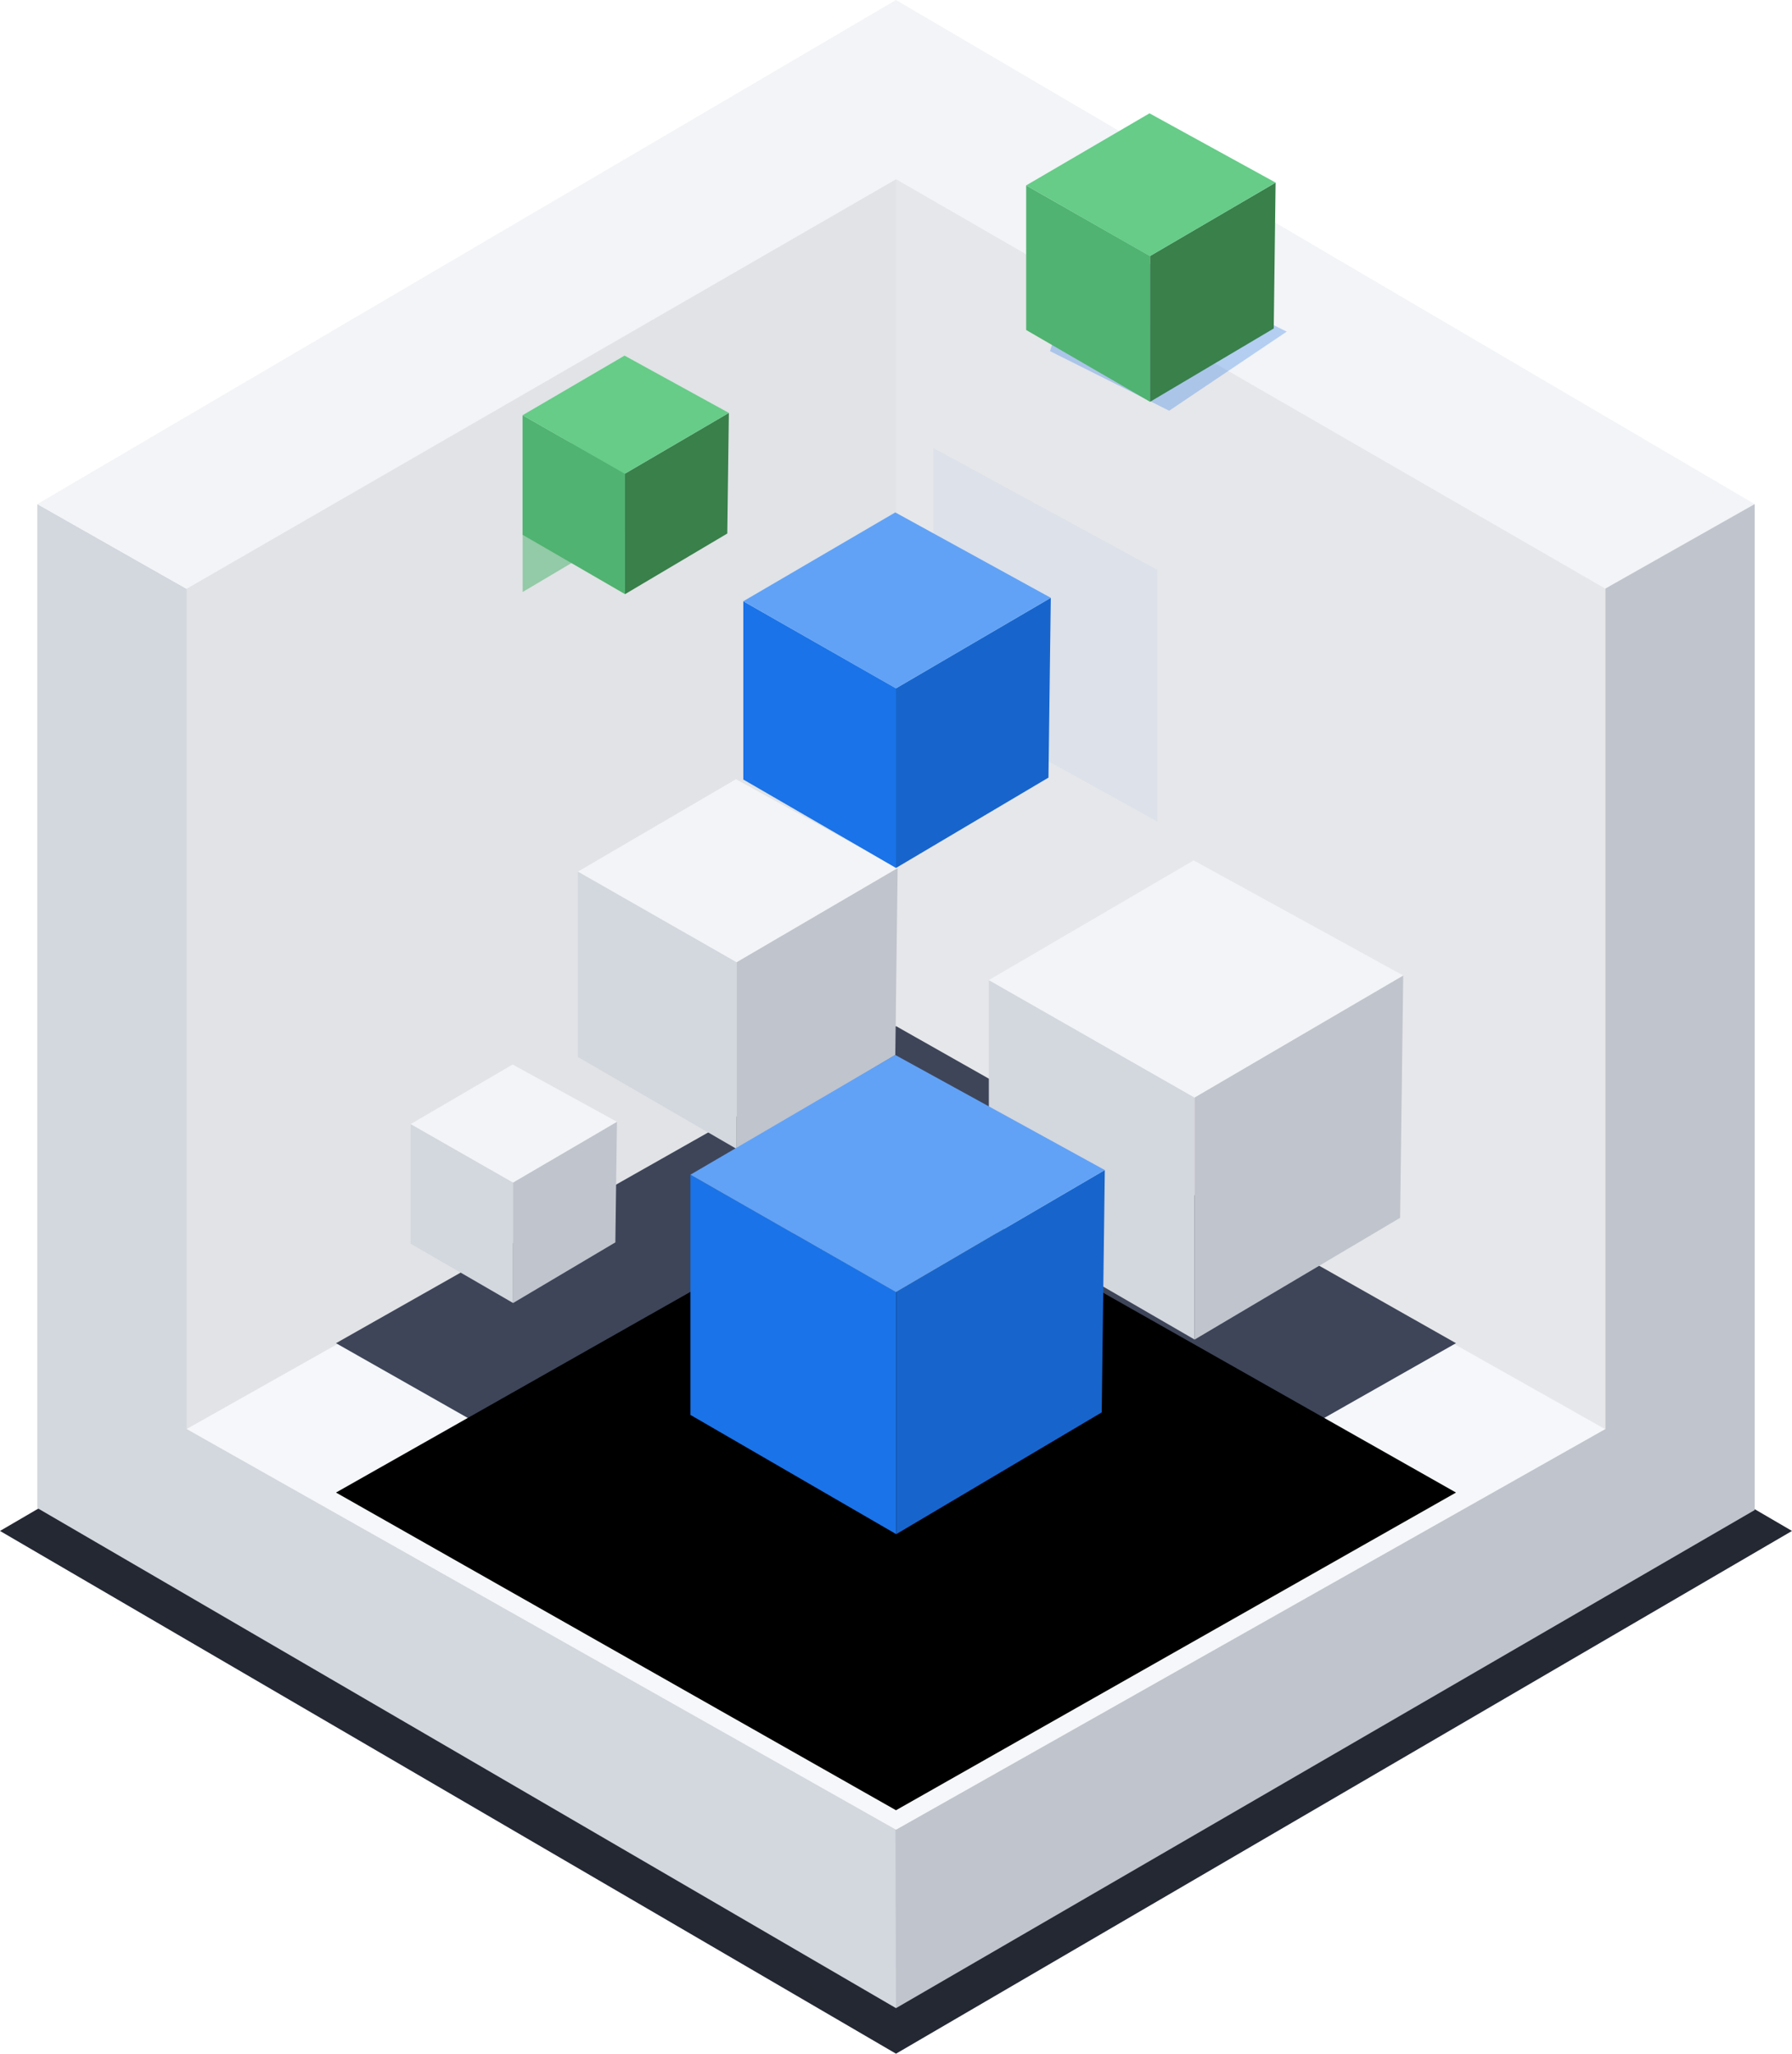 <?xml version="1.0" encoding="UTF-8"?>
<svg width="48px" height="55px" viewBox="0 0 48 55" version="1.1" xmlns="http://www.w3.org/2000/svg" xmlns:xlink="http://www.w3.org/1999/xlink">
    <!-- Generator: Sketch 63.1 (92452) - https://sketch.com -->
    <title>@3x全面安全防护</title>
    <desc>Created with Sketch.</desc>
    <defs>
        <polygon id="path-1" points="24 44.48 9 35.972 24 27.48 39 35.972"></polygon>
        <filter x="-6.7%" y="-11.8%" width="113.3%" height="123.5%" filterUnits="objectBoundingBox" id="filter-2">
            <feOffset dx="0" dy="4" in="SourceAlpha" result="shadowOffsetInner1"></feOffset>
            <feComposite in="shadowOffsetInner1" in2="SourceAlpha" operator="arithmetic" k2="-1" k3="1" result="shadowInnerInner1"></feComposite>
            <feColorMatrix values="0 0 0 0 0.071   0 0 0 0 0.078   0 0 0 0 0.098  0 0 0 1 0" type="matrix" in="shadowInnerInner1"></feColorMatrix>
        </filter>
        <filter x="-47.3%" y="-63.1%" width="194.6%" height="226.2%" filterUnits="objectBoundingBox" id="filter-3">
            <feGaussianBlur stdDeviation="1" in="SourceGraphic"></feGaussianBlur>
        </filter>
        <filter x="-107.9%" y="-61.8%" width="315.7%" height="223.6%" filterUnits="objectBoundingBox" id="filter-4">
            <feGaussianBlur stdDeviation="1" in="SourceGraphic"></feGaussianBlur>
        </filter>
        <filter x="-50.0%" y="-30.0%" width="200.0%" height="160.0%" filterUnits="objectBoundingBox" id="filter-5">
            <feGaussianBlur stdDeviation="1" in="SourceGraphic"></feGaussianBlur>
        </filter>
    </defs>
    <g id="页面-1备份" stroke="none" stroke-width="1" fill="none" fill-rule="evenodd">
        <g id="bucket" transform="translate(-8, -5)">
            <g id="@3x全面安全防护" transform="translate(8, 5)">
                <g id="icon/对象存储/已分配容量备份" fill-rule="nonzero">
                    <polygon id="XMLID_2147_" fill="#F7FAFC" points="3 21.835 7 24 7 21.136 3 19"></polygon>
                    <g id="编组-6">
                        <g id="编组-3">
                            <g id="编组-2">
                                <polygon id="路径" fill="#242833" points="-2.13162821e-14 41 24 55 48 41 24 27"></polygon>
                                <polygon id="路径" fill="#D3D7DE" points="1 40.387 1 13.5 24 26.559 24 53.78"></polygon>
                                <polygon id="路径" fill="#F2F4F7" points="1 13.5 24 0 47 13.5 24 26.559"></polygon>
                                <polygon id="路径" fill="#C0C4CC" points="47 40.441 24 53.78 23.917 26.559 47 13.5"></polygon>
                                <polygon id="路径" fill="#E1E3E6" points="43 38.27 24 49 5 38.27 5 15.768 24 4.802 43 15.768"></polygon>
                                <polygon id="路径" fill="#F5F7FA" points="24 49 5 38.27 24 27.561 43 38.27"></polygon>
                                <polygon id="路径" fill="#E8E9EC" opacity="0.709" points="24 27.561 24 4.802 43 15.768 43 38.28"></polygon>
                            </g>
                        </g>
                        <g id="路径">
                            <use fill="#3E4559" xlink:href="#path-1"></use>
                            <use fill="black" fill-opacity="1" filter="url(#filter-2)" xlink:href="#path-1"></use>
                        </g>
                    </g>
                </g>
                <g id="编组-3" transform="translate(26.487, 22.984)" fill-rule="nonzero">
                    <polygon id="路径" fill="#D3D7DE" points="5.512 12.891 5.52066996e-14 9.698 5.52066996e-14 3.264 5.512 6.406"></polygon>
                    <polygon id="路径" fill="#C0C4CC" points="11.016 9.63 5.512 12.891 5.512 6.406 11.099 3.14"></polygon>
                    <polygon id="路径" fill="#F2F4F7" points="5.507 6.41 0 3.264 5.486 0.058 11.099 3.14"></polygon>
                </g>
                <polygon id="路径" fill="#1A73E8" opacity="0.539" filter="url(#filter-3)" transform="translate(31.295, 8.622) scale(-1, 1) translate(-31.295, -8.622) " points="34.465 9.404 31.273 11 28.124 8.881 33.465 6.244"></polygon>
                <g id="编组-3" transform="translate(11, 28.479)" fill-rule="nonzero">
                    <polygon id="路径" fill="#D3D7DE" points="2.744 6.417 2.74806683e-14 4.827 2.74806683e-14 1.625 2.744 3.189"></polygon>
                    <polygon id="路径" fill="#C0C4CC" points="5.483 4.793 2.744 6.417 2.744 3.189 5.525 1.563"></polygon>
                    <polygon id="路径" fill="#F2F4F7" points="2.741 3.191 0 1.625 2.731 0.029 5.525 1.563"></polygon>
                </g>
                <polygon id="路径" fill="#50B371" opacity="0.729" filter="url(#filter-4)" points="16.74 14.23 14 15.854 14 12.626 16.781 11"></polygon>
                <g id="编组-3" transform="translate(13.998, 9.495)">
                    <polygon id="路径" fill="#50B371" points="2.744 6.417 1.13686838e-13 4.827 1.13686838e-13 1.625 2.744 3.189"></polygon>
                    <polygon id="路径" fill="#39804B" fill-rule="nonzero" points="5.483 4.793 2.744 6.417 2.744 3.189 5.525 1.563"></polygon>
                    <polygon id="路径" fill="#66CC88" fill-rule="nonzero" points="2.741 3.191 0 1.625 2.731 0.029 5.525 1.563"></polygon>
                </g>
                <g id="编组-3" transform="translate(14.496, 20.486)" fill-rule="nonzero">
                    <polygon id="路径" fill="#D3D7DE" points="5.237 10.285 0.984 7.82 0.984 2.856 5.237 5.28"></polygon>
                    <polygon id="路径" fill="#C0C4CC" points="9.485 7.768 5.237 10.285 5.237 5.28 9.548 2.76"></polygon>
                    <polygon id="路径" fill="#F2F4F7" points="5.233 5.283 0.984 2.856 5.217 0.382 9.548 2.76"></polygon>
                </g>
                <g id="编组-3" transform="translate(18.992, 11.491)">
                    <polygon id="路径" fill="#1A73E8" opacity="0.22" filter="url(#filter-5)" points="12.008 10.509 6.008 7.191 6.008 0.509 12.008 3.772"></polygon>
                    <polygon id="路径" fill="#1A73E8" points="5.008 11.754 0.918 9.385 0.918 4.611 5.008 6.942"></polygon>
                    <polygon id="路径" fill="#1765CC" fill-rule="nonzero" points="9.092 9.334 5.008 11.754 5.008 6.942 9.154 4.519"></polygon>
                    <polygon id="路径" fill="#61A2F6" fill-rule="nonzero" points="5.005 6.945 0.918 4.611 4.989 2.232 9.154 4.519"></polygon>
                </g>
                <g id="编组-3" transform="translate(27.487, 3)">
                    <polygon id="路径" fill="#50B371" points="3.318 7.761 3.32344332e-14 5.838 3.32344332e-14 1.965 3.318 3.856"></polygon>
                    <polygon id="路径" fill="#39804B" fill-rule="nonzero" points="6.631 5.797 3.318 7.761 3.318 3.856 6.681 1.89"></polygon>
                    <polygon id="路径" fill="#66CC88" fill-rule="nonzero" points="3.315 3.859 0 1.965 3.303 0.035 6.681 1.89"></polygon>
                </g>
                <g id="编组-3" transform="translate(18.494, 28.195)">
                    <polygon id="路径" fill="#1A73E8" points="5.512 12.891 5.52066996e-14 9.698 5.52066996e-14 3.264 5.512 6.406"></polygon>
                    <polygon id="路径" fill="#1765CC" fill-rule="nonzero" points="11.016 9.63 5.512 12.891 5.512 6.406 11.099 3.14"></polygon>
                    <polygon id="路径" fill="#61A2F6" fill-rule="nonzero" points="5.507 6.41 0 3.264 5.486 0.058 11.099 3.14"></polygon>
                </g>
            </g>
        </g>
    </g>
</svg>